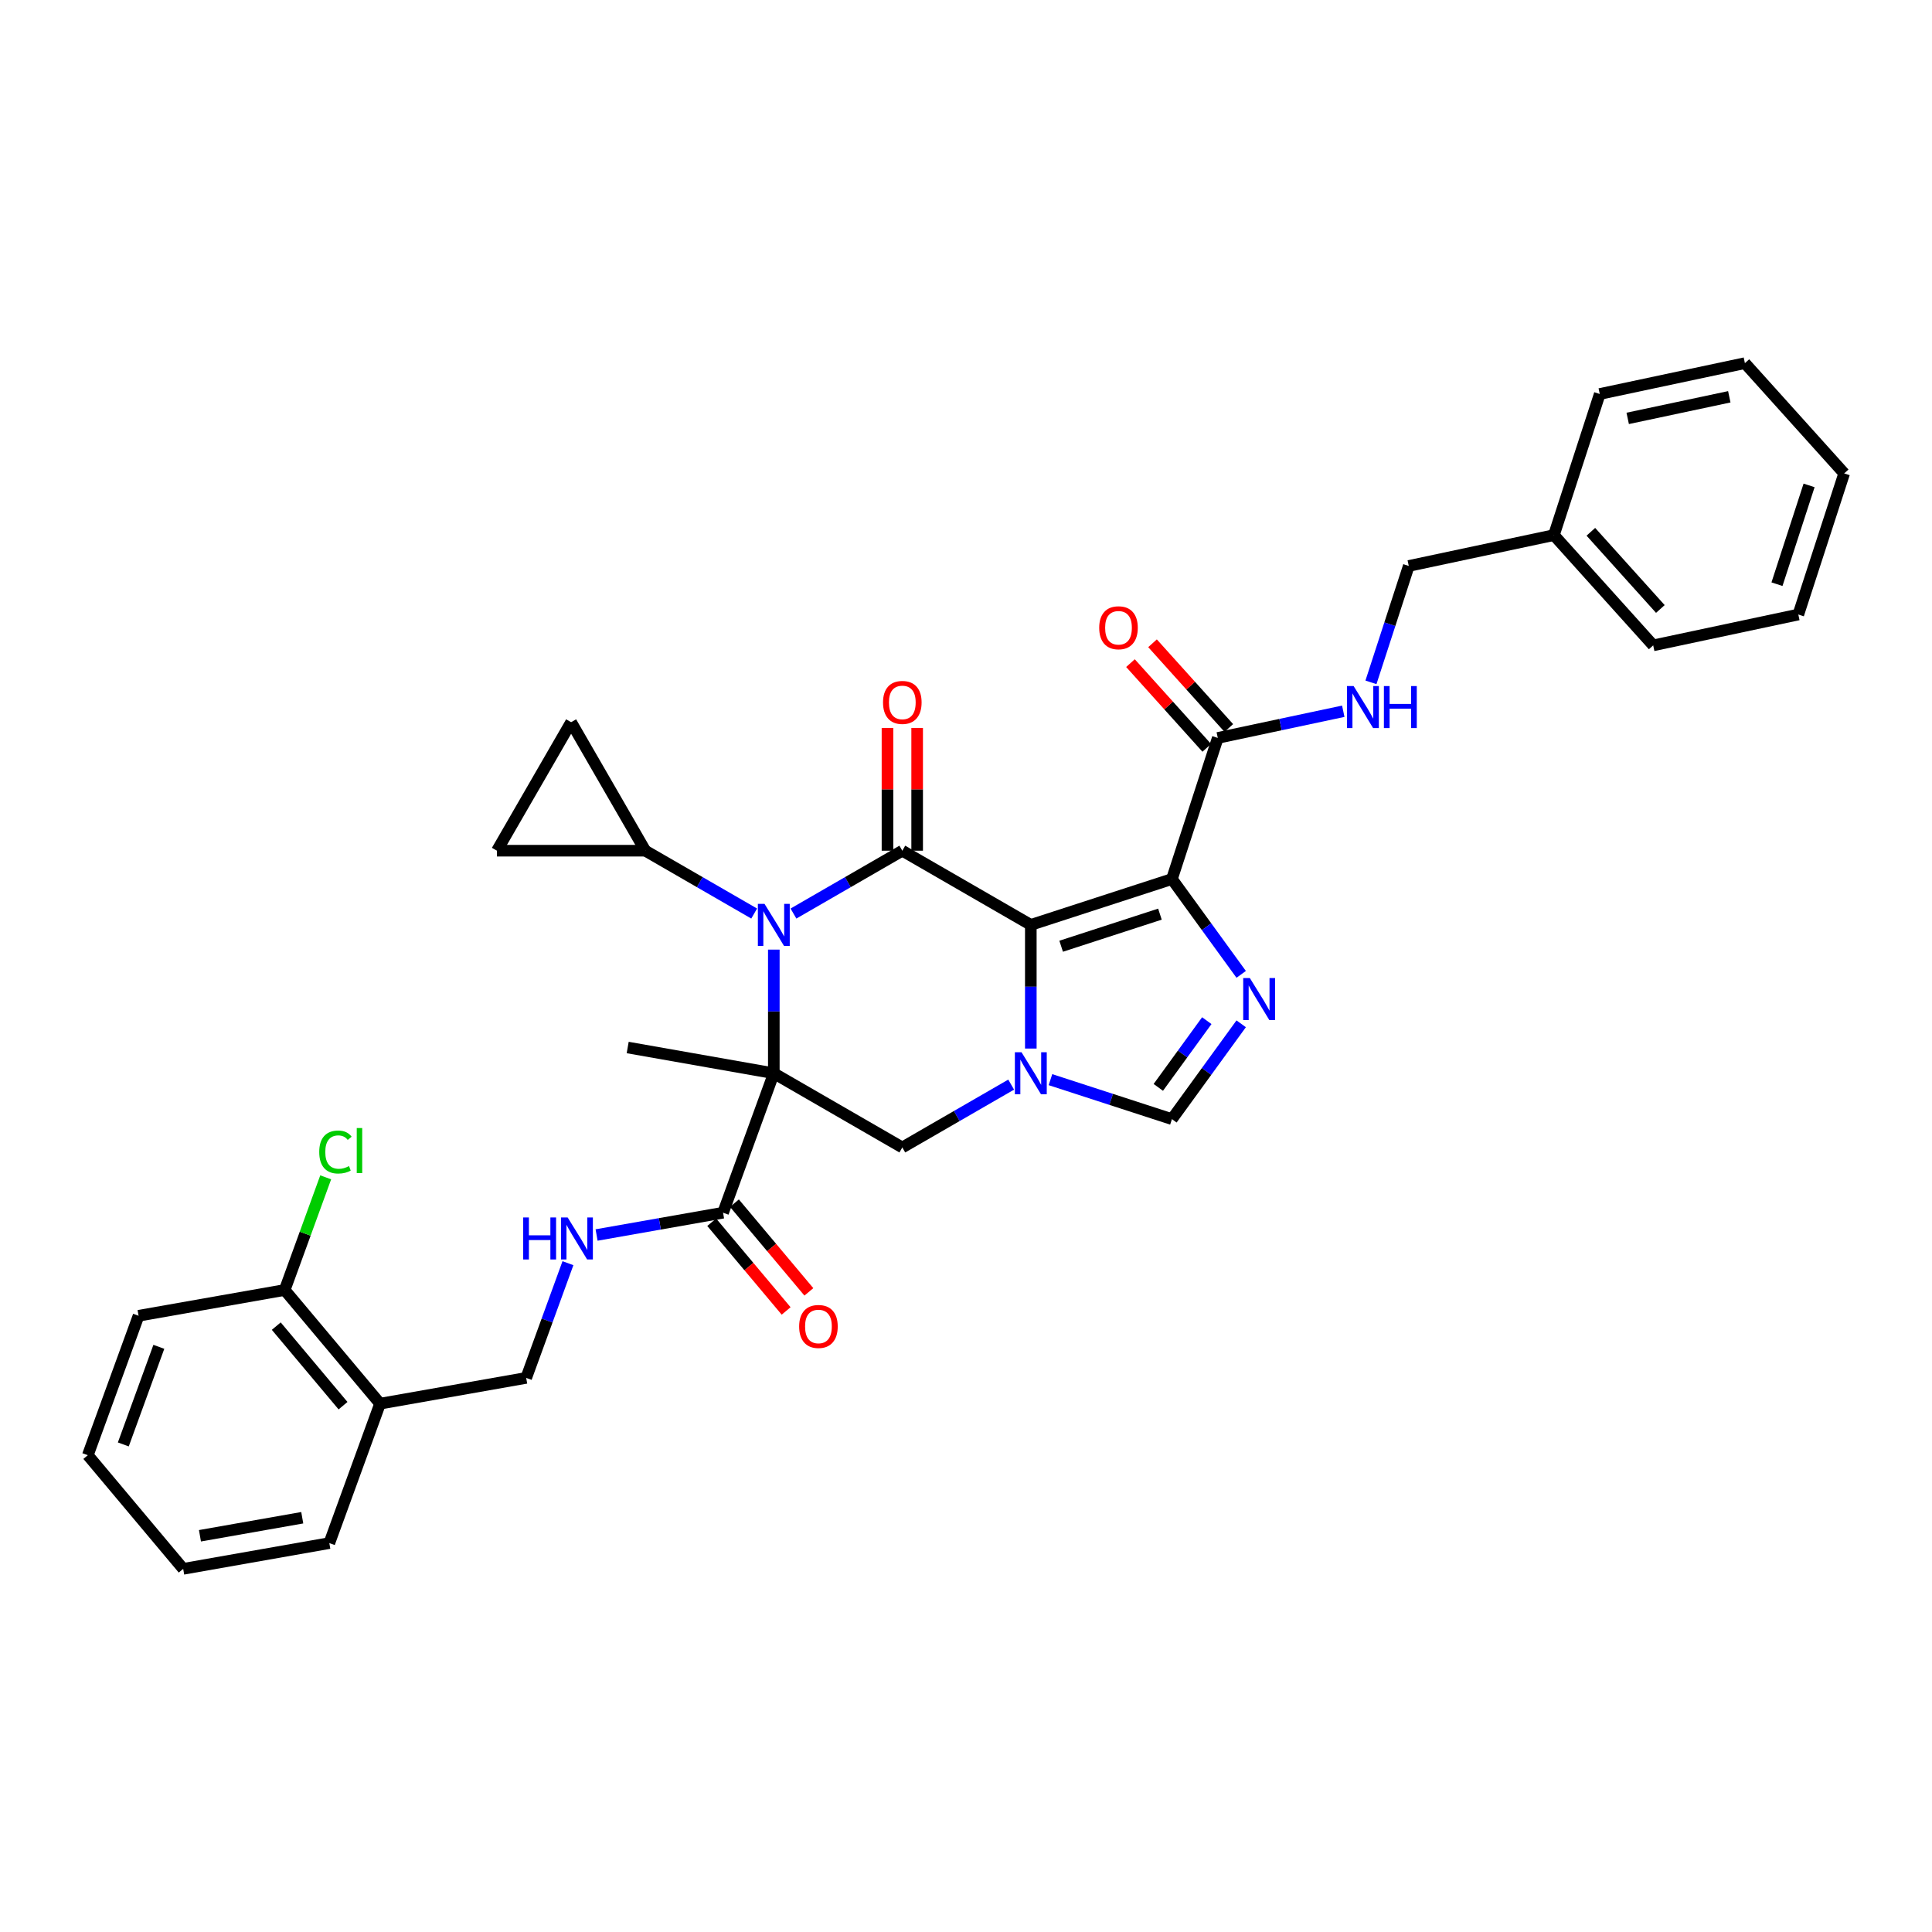 <?xml version='1.0' encoding='iso-8859-1'?>
<svg version='1.1' baseProfile='full'
              xmlns='http://www.w3.org/2000/svg'
                      xmlns:rdkit='http://www.rdkit.org/xml'
                      xmlns:xlink='http://www.w3.org/1999/xlink'
                  xml:space='preserve'
width='1000px' height='1000px' viewBox='0 0 1000 1000'>
<!-- END OF HEADER -->
<rect style='opacity:1.0;fill:#FFFFFF;stroke:none' width='1000' height='1000' x='0' y='0'> </rect>
<path class='bond-2' d='M 533.548,478.722 L 467.037,440.322' style='fill:none;fill-rule:evenodd;stroke:#000000;stroke-width:6px;stroke-linecap:butt;stroke-linejoin:miter;stroke-opacity:1' />
<path class='bond-3' d='M 533.548,478.722 L 606.59,454.99' style='fill:none;fill-rule:evenodd;stroke:#000000;stroke-width:6px;stroke-linecap:butt;stroke-linejoin:miter;stroke-opacity:1' />
<path class='bond-3' d='M 549.251,489.771 L 600.38,473.158' style='fill:none;fill-rule:evenodd;stroke:#000000;stroke-width:6px;stroke-linecap:butt;stroke-linejoin:miter;stroke-opacity:1' />
<path class='bond-4' d='M 533.548,478.722 L 533.548,510.725' style='fill:none;fill-rule:evenodd;stroke:#000000;stroke-width:6px;stroke-linecap:butt;stroke-linejoin:miter;stroke-opacity:1' />
<path class='bond-4' d='M 533.548,510.725 L 533.548,542.728' style='fill:none;fill-rule:evenodd;stroke:#0000FF;stroke-width:6px;stroke-linecap:butt;stroke-linejoin:miter;stroke-opacity:1' />
<path class='bond-0' d='M 400.525,555.523 L 467.037,593.923' style='fill:none;fill-rule:evenodd;stroke:#000000;stroke-width:6px;stroke-linecap:butt;stroke-linejoin:miter;stroke-opacity:1' />
<path class='bond-8' d='M 400.525,555.523 L 374.258,627.692' style='fill:none;fill-rule:evenodd;stroke:#000000;stroke-width:6px;stroke-linecap:butt;stroke-linejoin:miter;stroke-opacity:1' />
<path class='bond-21' d='M 400.525,555.523 L 324.891,542.187' style='fill:none;fill-rule:evenodd;stroke:#000000;stroke-width:6px;stroke-linecap:butt;stroke-linejoin:miter;stroke-opacity:1' />
<path class='bond-35' d='M 400.525,555.523 L 400.525,523.52' style='fill:none;fill-rule:evenodd;stroke:#000000;stroke-width:6px;stroke-linecap:butt;stroke-linejoin:miter;stroke-opacity:1' />
<path class='bond-35' d='M 400.525,523.52 L 400.525,491.517' style='fill:none;fill-rule:evenodd;stroke:#0000FF;stroke-width:6px;stroke-linecap:butt;stroke-linejoin:miter;stroke-opacity:1' />
<path class='bond-1' d='M 410.694,472.852 L 438.865,456.587' style='fill:none;fill-rule:evenodd;stroke:#0000FF;stroke-width:6px;stroke-linecap:butt;stroke-linejoin:miter;stroke-opacity:1' />
<path class='bond-1' d='M 438.865,456.587 L 467.037,440.322' style='fill:none;fill-rule:evenodd;stroke:#000000;stroke-width:6px;stroke-linecap:butt;stroke-linejoin:miter;stroke-opacity:1' />
<path class='bond-10' d='M 390.357,472.852 L 362.185,456.587' style='fill:none;fill-rule:evenodd;stroke:#0000FF;stroke-width:6px;stroke-linecap:butt;stroke-linejoin:miter;stroke-opacity:1' />
<path class='bond-10' d='M 362.185,456.587 L 334.014,440.322' style='fill:none;fill-rule:evenodd;stroke:#000000;stroke-width:6px;stroke-linecap:butt;stroke-linejoin:miter;stroke-opacity:1' />
<path class='bond-15' d='M 474.717,440.322 L 474.717,408.549' style='fill:none;fill-rule:evenodd;stroke:#000000;stroke-width:6px;stroke-linecap:butt;stroke-linejoin:miter;stroke-opacity:1' />
<path class='bond-15' d='M 474.717,408.549 L 474.717,376.777' style='fill:none;fill-rule:evenodd;stroke:#FF0000;stroke-width:6px;stroke-linecap:butt;stroke-linejoin:miter;stroke-opacity:1' />
<path class='bond-15' d='M 459.357,440.322 L 459.357,408.549' style='fill:none;fill-rule:evenodd;stroke:#000000;stroke-width:6px;stroke-linecap:butt;stroke-linejoin:miter;stroke-opacity:1' />
<path class='bond-15' d='M 459.357,408.549 L 459.357,376.777' style='fill:none;fill-rule:evenodd;stroke:#FF0000;stroke-width:6px;stroke-linecap:butt;stroke-linejoin:miter;stroke-opacity:1' />
<path class='bond-5' d='M 606.59,454.99 L 624.513,479.659' style='fill:none;fill-rule:evenodd;stroke:#000000;stroke-width:6px;stroke-linecap:butt;stroke-linejoin:miter;stroke-opacity:1' />
<path class='bond-5' d='M 624.513,479.659 L 642.436,504.328' style='fill:none;fill-rule:evenodd;stroke:#0000FF;stroke-width:6px;stroke-linecap:butt;stroke-linejoin:miter;stroke-opacity:1' />
<path class='bond-9' d='M 606.59,454.99 L 630.323,381.948' style='fill:none;fill-rule:evenodd;stroke:#000000;stroke-width:6px;stroke-linecap:butt;stroke-linejoin:miter;stroke-opacity:1' />
<path class='bond-6' d='M 523.38,561.394 L 495.208,577.659' style='fill:none;fill-rule:evenodd;stroke:#0000FF;stroke-width:6px;stroke-linecap:butt;stroke-linejoin:miter;stroke-opacity:1' />
<path class='bond-6' d='M 495.208,577.659 L 467.037,593.923' style='fill:none;fill-rule:evenodd;stroke:#000000;stroke-width:6px;stroke-linecap:butt;stroke-linejoin:miter;stroke-opacity:1' />
<path class='bond-7' d='M 543.717,558.827 L 575.153,569.041' style='fill:none;fill-rule:evenodd;stroke:#0000FF;stroke-width:6px;stroke-linecap:butt;stroke-linejoin:miter;stroke-opacity:1' />
<path class='bond-7' d='M 575.153,569.041 L 606.59,579.256' style='fill:none;fill-rule:evenodd;stroke:#000000;stroke-width:6px;stroke-linecap:butt;stroke-linejoin:miter;stroke-opacity:1' />
<path class='bond-34' d='M 642.436,529.918 L 624.513,554.587' style='fill:none;fill-rule:evenodd;stroke:#0000FF;stroke-width:6px;stroke-linecap:butt;stroke-linejoin:miter;stroke-opacity:1' />
<path class='bond-34' d='M 624.513,554.587 L 606.59,579.256' style='fill:none;fill-rule:evenodd;stroke:#000000;stroke-width:6px;stroke-linecap:butt;stroke-linejoin:miter;stroke-opacity:1' />
<path class='bond-34' d='M 624.633,528.29 L 612.087,545.558' style='fill:none;fill-rule:evenodd;stroke:#0000FF;stroke-width:6px;stroke-linecap:butt;stroke-linejoin:miter;stroke-opacity:1' />
<path class='bond-34' d='M 612.087,545.558 L 599.54,562.827' style='fill:none;fill-rule:evenodd;stroke:#000000;stroke-width:6px;stroke-linecap:butt;stroke-linejoin:miter;stroke-opacity:1' />
<path class='bond-13' d='M 374.258,627.692 L 341.525,633.464' style='fill:none;fill-rule:evenodd;stroke:#000000;stroke-width:6px;stroke-linecap:butt;stroke-linejoin:miter;stroke-opacity:1' />
<path class='bond-13' d='M 341.525,633.464 L 308.792,639.236' style='fill:none;fill-rule:evenodd;stroke:#0000FF;stroke-width:6px;stroke-linecap:butt;stroke-linejoin:miter;stroke-opacity:1' />
<path class='bond-18' d='M 368.375,632.629 L 387.638,655.586' style='fill:none;fill-rule:evenodd;stroke:#000000;stroke-width:6px;stroke-linecap:butt;stroke-linejoin:miter;stroke-opacity:1' />
<path class='bond-18' d='M 387.638,655.586 L 406.902,678.544' style='fill:none;fill-rule:evenodd;stroke:#FF0000;stroke-width:6px;stroke-linecap:butt;stroke-linejoin:miter;stroke-opacity:1' />
<path class='bond-18' d='M 380.141,622.756 L 399.405,645.713' style='fill:none;fill-rule:evenodd;stroke:#000000;stroke-width:6px;stroke-linecap:butt;stroke-linejoin:miter;stroke-opacity:1' />
<path class='bond-18' d='M 399.405,645.713 L 418.668,668.67' style='fill:none;fill-rule:evenodd;stroke:#FF0000;stroke-width:6px;stroke-linecap:butt;stroke-linejoin:miter;stroke-opacity:1' />
<path class='bond-14' d='M 630.323,381.948 L 662.8,375.044' style='fill:none;fill-rule:evenodd;stroke:#000000;stroke-width:6px;stroke-linecap:butt;stroke-linejoin:miter;stroke-opacity:1' />
<path class='bond-14' d='M 662.8,375.044 L 695.277,368.141' style='fill:none;fill-rule:evenodd;stroke:#0000FF;stroke-width:6px;stroke-linecap:butt;stroke-linejoin:miter;stroke-opacity:1' />
<path class='bond-19' d='M 636.03,376.809 L 616.287,354.882' style='fill:none;fill-rule:evenodd;stroke:#000000;stroke-width:6px;stroke-linecap:butt;stroke-linejoin:miter;stroke-opacity:1' />
<path class='bond-19' d='M 616.287,354.882 L 596.545,332.956' style='fill:none;fill-rule:evenodd;stroke:#FF0000;stroke-width:6px;stroke-linecap:butt;stroke-linejoin:miter;stroke-opacity:1' />
<path class='bond-19' d='M 624.615,387.087 L 604.873,365.16' style='fill:none;fill-rule:evenodd;stroke:#000000;stroke-width:6px;stroke-linecap:butt;stroke-linejoin:miter;stroke-opacity:1' />
<path class='bond-19' d='M 604.873,365.16 L 585.13,343.233' style='fill:none;fill-rule:evenodd;stroke:#FF0000;stroke-width:6px;stroke-linecap:butt;stroke-linejoin:miter;stroke-opacity:1' />
<path class='bond-11' d='M 334.014,440.322 L 257.213,440.322' style='fill:none;fill-rule:evenodd;stroke:#000000;stroke-width:6px;stroke-linecap:butt;stroke-linejoin:miter;stroke-opacity:1' />
<path class='bond-12' d='M 334.014,440.322 L 295.614,373.811' style='fill:none;fill-rule:evenodd;stroke:#000000;stroke-width:6px;stroke-linecap:butt;stroke-linejoin:miter;stroke-opacity:1' />
<path class='bond-36' d='M 257.213,440.322 L 295.614,373.811' style='fill:none;fill-rule:evenodd;stroke:#000000;stroke-width:6px;stroke-linecap:butt;stroke-linejoin:miter;stroke-opacity:1' />
<path class='bond-17' d='M 293.967,653.824 L 283.162,683.511' style='fill:none;fill-rule:evenodd;stroke:#0000FF;stroke-width:6px;stroke-linecap:butt;stroke-linejoin:miter;stroke-opacity:1' />
<path class='bond-17' d='M 283.162,683.511 L 272.357,713.198' style='fill:none;fill-rule:evenodd;stroke:#000000;stroke-width:6px;stroke-linecap:butt;stroke-linejoin:miter;stroke-opacity:1' />
<path class='bond-22' d='M 709.603,353.185 L 719.39,323.061' style='fill:none;fill-rule:evenodd;stroke:#0000FF;stroke-width:6px;stroke-linecap:butt;stroke-linejoin:miter;stroke-opacity:1' />
<path class='bond-22' d='M 719.39,323.061 L 729.178,292.938' style='fill:none;fill-rule:evenodd;stroke:#000000;stroke-width:6px;stroke-linecap:butt;stroke-linejoin:miter;stroke-opacity:1' />
<path class='bond-16' d='M 196.723,726.534 L 272.357,713.198' style='fill:none;fill-rule:evenodd;stroke:#000000;stroke-width:6px;stroke-linecap:butt;stroke-linejoin:miter;stroke-opacity:1' />
<path class='bond-20' d='M 196.723,726.534 L 147.356,667.701' style='fill:none;fill-rule:evenodd;stroke:#000000;stroke-width:6px;stroke-linecap:butt;stroke-linejoin:miter;stroke-opacity:1' />
<path class='bond-20' d='M 177.551,727.582 L 142.994,686.399' style='fill:none;fill-rule:evenodd;stroke:#000000;stroke-width:6px;stroke-linecap:butt;stroke-linejoin:miter;stroke-opacity:1' />
<path class='bond-25' d='M 196.723,726.534 L 170.455,798.703' style='fill:none;fill-rule:evenodd;stroke:#000000;stroke-width:6px;stroke-linecap:butt;stroke-linejoin:miter;stroke-opacity:1' />
<path class='bond-23' d='M 147.356,667.701 L 157.968,638.544' style='fill:none;fill-rule:evenodd;stroke:#000000;stroke-width:6px;stroke-linecap:butt;stroke-linejoin:miter;stroke-opacity:1' />
<path class='bond-23' d='M 157.968,638.544 L 168.581,609.387' style='fill:none;fill-rule:evenodd;stroke:#00CC00;stroke-width:6px;stroke-linecap:butt;stroke-linejoin:miter;stroke-opacity:1' />
<path class='bond-26' d='M 147.356,667.701 L 71.722,681.037' style='fill:none;fill-rule:evenodd;stroke:#000000;stroke-width:6px;stroke-linecap:butt;stroke-linejoin:miter;stroke-opacity:1' />
<path class='bond-24' d='M 729.178,292.938 L 804.3,276.97' style='fill:none;fill-rule:evenodd;stroke:#000000;stroke-width:6px;stroke-linecap:butt;stroke-linejoin:miter;stroke-opacity:1' />
<path class='bond-27' d='M 804.3,276.97 L 855.69,334.044' style='fill:none;fill-rule:evenodd;stroke:#000000;stroke-width:6px;stroke-linecap:butt;stroke-linejoin:miter;stroke-opacity:1' />
<path class='bond-27' d='M 823.424,275.253 L 859.397,315.205' style='fill:none;fill-rule:evenodd;stroke:#000000;stroke-width:6px;stroke-linecap:butt;stroke-linejoin:miter;stroke-opacity:1' />
<path class='bond-28' d='M 804.3,276.97 L 828.033,203.928' style='fill:none;fill-rule:evenodd;stroke:#000000;stroke-width:6px;stroke-linecap:butt;stroke-linejoin:miter;stroke-opacity:1' />
<path class='bond-29' d='M 170.455,798.703 L 94.821,812.039' style='fill:none;fill-rule:evenodd;stroke:#000000;stroke-width:6px;stroke-linecap:butt;stroke-linejoin:miter;stroke-opacity:1' />
<path class='bond-29' d='M 156.443,785.577 L 103.499,794.912' style='fill:none;fill-rule:evenodd;stroke:#000000;stroke-width:6px;stroke-linecap:butt;stroke-linejoin:miter;stroke-opacity:1' />
<path class='bond-38' d='M 71.722,681.037 L 45.455,753.207' style='fill:none;fill-rule:evenodd;stroke:#000000;stroke-width:6px;stroke-linecap:butt;stroke-linejoin:miter;stroke-opacity:1' />
<path class='bond-38' d='M 82.216,697.116 L 63.828,747.635' style='fill:none;fill-rule:evenodd;stroke:#000000;stroke-width:6px;stroke-linecap:butt;stroke-linejoin:miter;stroke-opacity:1' />
<path class='bond-31' d='M 855.69,334.044 L 930.813,318.077' style='fill:none;fill-rule:evenodd;stroke:#000000;stroke-width:6px;stroke-linecap:butt;stroke-linejoin:miter;stroke-opacity:1' />
<path class='bond-32' d='M 828.033,203.928 L 903.156,187.961' style='fill:none;fill-rule:evenodd;stroke:#000000;stroke-width:6px;stroke-linecap:butt;stroke-linejoin:miter;stroke-opacity:1' />
<path class='bond-32' d='M 842.495,216.558 L 895.081,205.38' style='fill:none;fill-rule:evenodd;stroke:#000000;stroke-width:6px;stroke-linecap:butt;stroke-linejoin:miter;stroke-opacity:1' />
<path class='bond-30' d='M 94.821,812.039 L 45.455,753.207' style='fill:none;fill-rule:evenodd;stroke:#000000;stroke-width:6px;stroke-linecap:butt;stroke-linejoin:miter;stroke-opacity:1' />
<path class='bond-37' d='M 930.813,318.077 L 954.545,245.035' style='fill:none;fill-rule:evenodd;stroke:#000000;stroke-width:6px;stroke-linecap:butt;stroke-linejoin:miter;stroke-opacity:1' />
<path class='bond-37' d='M 919.764,302.374 L 936.377,251.244' style='fill:none;fill-rule:evenodd;stroke:#000000;stroke-width:6px;stroke-linecap:butt;stroke-linejoin:miter;stroke-opacity:1' />
<path class='bond-33' d='M 903.156,187.961 L 954.545,245.035' style='fill:none;fill-rule:evenodd;stroke:#000000;stroke-width:6px;stroke-linecap:butt;stroke-linejoin:miter;stroke-opacity:1' />
<path  class='atom-2' d='M 395.718 467.847
L 402.845 479.367
Q 403.551 480.504, 404.688 482.562
Q 405.825 484.621, 405.886 484.743
L 405.886 467.847
L 408.774 467.847
L 408.774 489.597
L 405.794 489.597
L 398.145 477.002
Q 397.254 475.527, 396.301 473.838
Q 395.38 472.148, 395.103 471.626
L 395.103 489.597
L 392.277 489.597
L 392.277 467.847
L 395.718 467.847
' fill='#0000FF'/>
<path  class='atom-5' d='M 528.74 544.648
L 535.868 556.168
Q 536.574 557.305, 537.711 559.363
Q 538.847 561.421, 538.909 561.544
L 538.909 544.648
L 541.797 544.648
L 541.797 566.398
L 538.817 566.398
L 531.167 553.803
Q 530.276 552.328, 529.324 550.639
Q 528.403 548.949, 528.126 548.427
L 528.126 566.398
L 525.3 566.398
L 525.3 544.648
L 528.74 544.648
' fill='#0000FF'/>
<path  class='atom-6' d='M 646.925 506.248
L 654.052 517.768
Q 654.758 518.904, 655.895 520.963
Q 657.032 523.021, 657.093 523.144
L 657.093 506.248
L 659.981 506.248
L 659.981 527.998
L 657.001 527.998
L 649.352 515.402
Q 648.461 513.928, 647.508 512.238
Q 646.587 510.549, 646.31 510.026
L 646.31 527.998
L 643.484 527.998
L 643.484 506.248
L 646.925 506.248
' fill='#0000FF'/>
<path  class='atom-14' d='M 270.807 630.154
L 273.756 630.154
L 273.756 639.4
L 284.877 639.4
L 284.877 630.154
L 287.826 630.154
L 287.826 651.904
L 284.877 651.904
L 284.877 641.858
L 273.756 641.858
L 273.756 651.904
L 270.807 651.904
L 270.807 630.154
' fill='#0000FF'/>
<path  class='atom-14' d='M 293.816 630.154
L 300.943 641.674
Q 301.65 642.81, 302.787 644.869
Q 303.923 646.927, 303.985 647.05
L 303.985 630.154
L 306.872 630.154
L 306.872 651.904
L 303.892 651.904
L 296.243 639.308
Q 295.352 637.834, 294.4 636.144
Q 293.478 634.454, 293.202 633.932
L 293.202 651.904
L 290.376 651.904
L 290.376 630.154
L 293.816 630.154
' fill='#0000FF'/>
<path  class='atom-15' d='M 700.638 355.105
L 707.765 366.625
Q 708.471 367.762, 709.608 369.82
Q 710.745 371.878, 710.806 372.001
L 710.806 355.105
L 713.694 355.105
L 713.694 376.855
L 710.714 376.855
L 703.064 364.26
Q 702.174 362.785, 701.221 361.095
Q 700.3 359.406, 700.023 358.884
L 700.023 376.855
L 697.197 376.855
L 697.197 355.105
L 700.638 355.105
' fill='#0000FF'/>
<path  class='atom-15' d='M 716.305 355.105
L 719.254 355.105
L 719.254 364.352
L 730.375 364.352
L 730.375 355.105
L 733.324 355.105
L 733.324 376.855
L 730.375 376.855
L 730.375 366.809
L 719.254 366.809
L 719.254 376.855
L 716.305 376.855
L 716.305 355.105
' fill='#0000FF'/>
<path  class='atom-16' d='M 457.053 363.583
Q 457.053 358.36, 459.633 355.442
Q 462.214 352.523, 467.037 352.523
Q 471.86 352.523, 474.44 355.442
Q 477.021 358.36, 477.021 363.583
Q 477.021 368.867, 474.41 371.877
Q 471.798 374.857, 467.037 374.857
Q 462.244 374.857, 459.633 371.877
Q 457.053 368.897, 457.053 363.583
M 467.037 372.399
Q 470.355 372.399, 472.136 370.187
Q 473.949 367.945, 473.949 363.583
Q 473.949 359.312, 472.136 357.162
Q 470.355 354.981, 467.037 354.981
Q 463.719 354.981, 461.906 357.131
Q 460.125 359.282, 460.125 363.583
Q 460.125 367.976, 461.906 370.187
Q 463.719 372.399, 467.037 372.399
' fill='#FF0000'/>
<path  class='atom-19' d='M 413.64 686.586
Q 413.64 681.364, 416.221 678.446
Q 418.801 675.527, 423.624 675.527
Q 428.448 675.527, 431.028 678.446
Q 433.609 681.364, 433.609 686.586
Q 433.609 691.87, 430.997 694.881
Q 428.386 697.861, 423.624 697.861
Q 418.832 697.861, 416.221 694.881
Q 413.64 691.901, 413.64 686.586
M 423.624 695.403
Q 426.942 695.403, 428.724 693.191
Q 430.537 690.949, 430.537 686.586
Q 430.537 682.316, 428.724 680.166
Q 426.942 677.985, 423.624 677.985
Q 420.307 677.985, 418.494 680.135
Q 416.712 682.286, 416.712 686.586
Q 416.712 690.979, 418.494 693.191
Q 420.307 695.403, 423.624 695.403
' fill='#FF0000'/>
<path  class='atom-20' d='M 568.949 324.935
Q 568.949 319.713, 571.529 316.794
Q 574.11 313.876, 578.933 313.876
Q 583.756 313.876, 586.337 316.794
Q 588.917 319.713, 588.917 324.935
Q 588.917 330.219, 586.306 333.23
Q 583.695 336.209, 578.933 336.209
Q 574.141 336.209, 571.529 333.23
Q 568.949 330.25, 568.949 324.935
M 578.933 333.752
Q 582.251 333.752, 584.033 331.54
Q 585.845 329.297, 585.845 324.935
Q 585.845 320.665, 584.033 318.515
Q 582.251 316.333, 578.933 316.333
Q 575.615 316.333, 573.803 318.484
Q 572.021 320.634, 572.021 324.935
Q 572.021 329.328, 573.803 331.54
Q 575.615 333.752, 578.933 333.752
' fill='#FF0000'/>
<path  class='atom-24' d='M 165.237 596.285
Q 165.237 590.878, 167.756 588.052
Q 170.306 585.195, 175.129 585.195
Q 179.614 585.195, 182.01 588.359
L 179.982 590.018
Q 178.231 587.714, 175.129 587.714
Q 171.842 587.714, 170.091 589.926
Q 168.37 592.107, 168.37 596.285
Q 168.37 600.586, 170.152 602.797
Q 171.964 605.009, 175.467 605.009
Q 177.863 605.009, 180.658 603.565
L 181.518 605.869
Q 180.382 606.607, 178.661 607.037
Q 176.941 607.467, 175.036 607.467
Q 170.306 607.467, 167.756 604.579
Q 165.237 601.691, 165.237 596.285
' fill='#00CC00'/>
<path  class='atom-24' d='M 184.652 583.874
L 187.478 583.874
L 187.478 607.19
L 184.652 607.19
L 184.652 583.874
' fill='#00CC00'/>
</svg>
